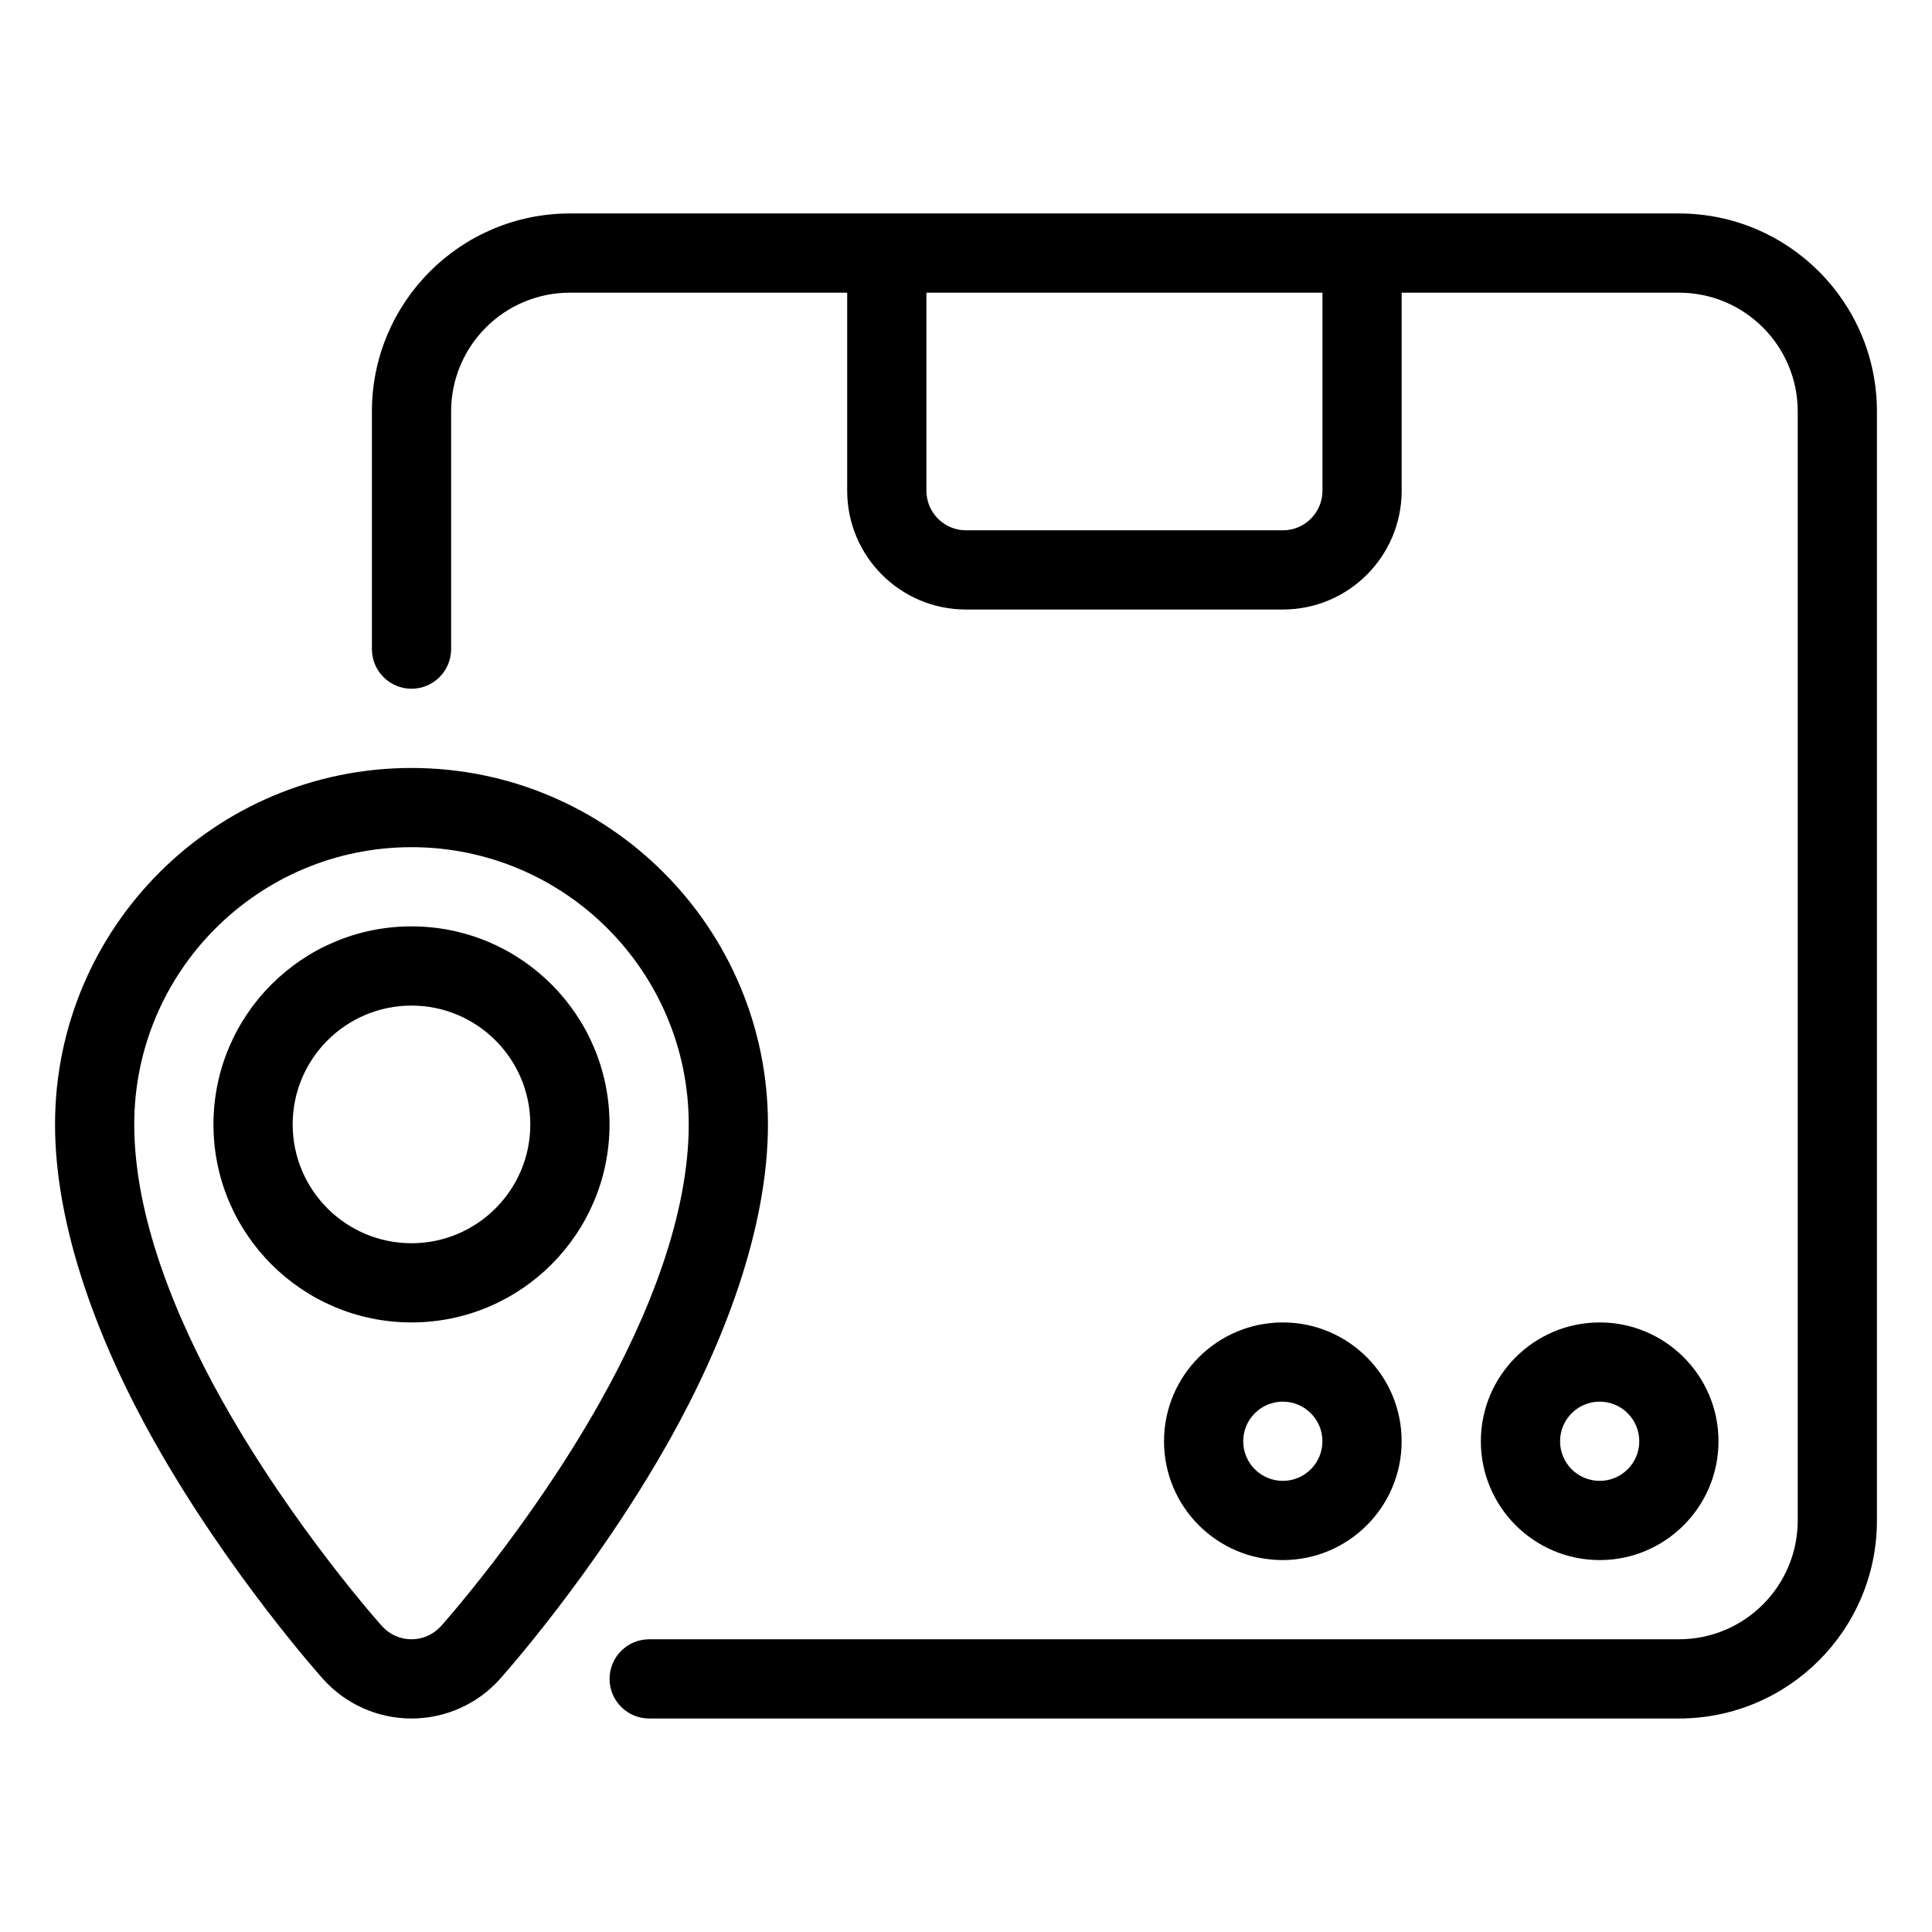 <?xml version="1.0" encoding="UTF-8"?>
<!-- Uploaded to: ICON Repo, www.iconrepo.com, Generator: ICON Repo Mixer Tools -->
<svg fill="#000000" width="800px" height="800px" version="1.1" viewBox="144 144 512 512" xmlns="http://www.w3.org/2000/svg">
 <g fill-rule="evenodd">
  <path d="m588.93 200.57h-293.89c-28.98 0-52.48 23.5-52.48 52.48v62.977c0 5.793 4.703 10.496 10.496 10.496 5.793 0 10.496-4.703 10.496-10.496v-62.977c0-17.391 14.094-31.488 31.488-31.488h73.473v52.48c0 17.391 14.094 31.488 31.488 31.488h83.965c17.395 0 31.488-14.098 31.488-31.488v-52.48h73.473c17.395 0 31.488 14.098 31.488 31.488v293.89c0 17.395-14.094 31.488-31.488 31.488h-272.89c-5.793 0-10.496 4.703-10.496 10.496 0 5.797 4.703 10.496 10.496 10.496h272.89c28.98 0 52.48-23.5 52.48-52.48v-293.89c0-28.98-23.5-52.48-52.48-52.48zm-94.465 20.992v52.48c0 5.793-4.699 10.496-10.496 10.496h-83.965c-5.797 0-10.496-4.703-10.496-10.496v-52.48z"/>
  <path d="m567.93 494.46c-17.379 0-31.488 14.109-31.488 31.488 0 17.383 14.109 31.488 31.488 31.488 17.383 0 31.488-14.105 31.488-31.488 0-17.379-14.105-31.488-31.488-31.488zm0 20.992c5.797 0 10.496 4.703 10.496 10.496 0 5.797-4.699 10.496-10.496 10.496-5.793 0-10.496-4.699-10.496-10.496 0-5.793 4.703-10.496 10.496-10.496z"/>
  <path d="m483.96 494.46c-17.379 0-31.484 14.109-31.484 31.488 0 17.383 14.105 31.488 31.484 31.488 17.383 0 31.488-14.105 31.488-31.488 0-17.379-14.105-31.488-31.488-31.488zm0 20.992c5.797 0 10.496 4.703 10.496 10.496 0 5.797-4.699 10.496-10.496 10.496-5.793 0-10.492-4.699-10.492-10.496 0-5.793 4.699-10.496 10.492-10.496z"/>
  <path d="m253.05 347.52c-52.133 0-94.465 42.328-94.465 94.465 0 27.234 11.441 57.578 26.207 83.852 19.797 35.203 44.535 62.809 44.82 63.121 5.973 6.668 14.496 10.465 23.438 10.465 8.941 0 17.465-3.797 23.438-10.465 0.281-0.312 25.023-27.918 44.816-63.121 14.77-26.273 26.211-56.617 26.211-83.852 0-52.137-42.332-94.465-94.465-94.465zm0 20.992c40.547 0 73.473 32.926 73.473 73.473 0 23.941-10.527 50.465-23.512 73.566-18.727 33.301-42.141 59.387-42.141 59.387s0 0.008-0.012 0.008c-1.984 2.215-4.828 3.484-7.809 3.484-2.981 0-5.824-1.27-7.809-3.484-0.012 0-0.012-0.008-0.012-0.008s-23.418-26.086-42.141-59.387c-12.984-23.102-23.512-49.625-23.512-73.566 0-40.547 32.926-73.473 73.473-73.473z"/>
  <path d="m253.05 389.5c-28.969 0-52.48 23.508-52.48 52.48 0 28.969 23.512 52.477 52.48 52.477s52.48-23.508 52.48-52.477c0-28.973-23.512-52.48-52.48-52.48zm0 20.992c17.379 0 31.488 14.105 31.488 31.488 0 17.379-14.109 31.488-31.488 31.488-17.383 0-31.488-14.109-31.488-31.488 0-17.383 14.105-31.488 31.488-31.488z"/>
 </g>
</svg>